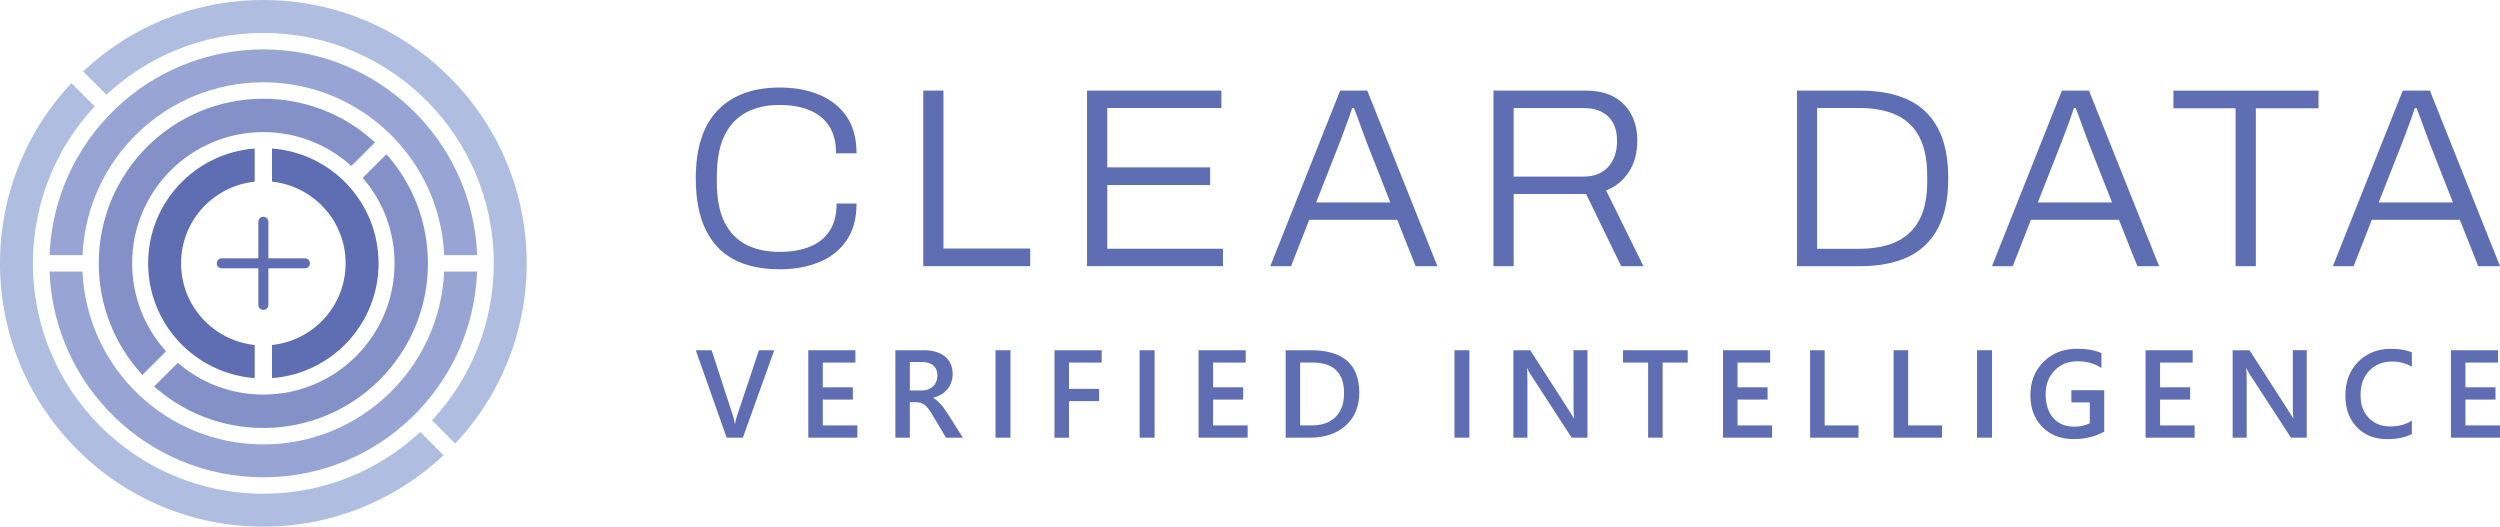 <?xml version="1.0" encoding="UTF-8"?>
<svg id="Layer_1" data-name="Layer 1" xmlns="http://www.w3.org/2000/svg" viewBox="0 0 677.11 142.65">
  <defs>
    <style>
      .cls-1 {
        fill: #98a5d4;
      }

      .cls-2 {
        fill: #8490c8;
      }

      .cls-3 {
        fill: #afbde1;
      }

      .cls-4 {
        fill: #5f6db3;
      }
    </style>
  </defs>
  <g>
    <g>
      <path class="cls-2" d="M38.57,101.55c-7.34-7.95-11.82-18.56-11.82-30.23,0-24.62,19.96-44.58,44.58-44.58,11.67,0,22.28,4.49,30.23,11.82l-6.4,6.4c-6.3-5.7-14.66-9.18-23.83-9.18-19.63,0-35.54,15.91-35.54,35.54,0,9.17,3.48,17.53,9.18,23.83l-6.4,6.4Z"/>
      <path class="cls-2" d="M104.67,41.76l-6.41,6.41c5.35,6.22,8.6,14.31,8.6,23.16,0,19.63-15.91,35.54-35.54,35.54-8.85,0-16.94-3.24-23.16-8.6l-6.41,6.41c7.87,6.98,18.22,11.23,29.57,11.23,24.62,0,44.58-19.96,44.58-44.58,0-11.35-4.25-21.7-11.23-29.57Z"/>
    </g>
    <g>
      <path class="cls-1" d="M22.35,69.1c1.17-26.05,22.65-46.81,48.98-46.81s47.81,20.76,48.98,46.81h8.92c-1.17-30.97-26.64-55.72-57.89-55.72S14.6,38.12,13.43,69.1h8.92Z"/>
      <path class="cls-1" d="M120.3,73.55c-1.17,26.05-22.65,46.81-48.98,46.81s-47.81-20.76-48.98-46.81H13.43c1.17,30.97,26.64,55.72,57.9,55.72s56.72-24.75,57.89-55.72h-8.92Z"/>
    </g>
    <g>
      <path class="cls-3" d="M113.84,116.99c-11.15,10.38-26.08,16.74-42.52,16.74-34.47,0-62.41-27.94-62.41-62.41,0-16.43,6.36-31.37,16.74-42.52l-6.3-6.3C7.36,35.27,0,52.43,0,71.32c0,39.39,31.93,71.32,71.32,71.32,18.89,0,36.06-7.36,48.82-19.35l-6.3-6.3Z"/>
      <path class="cls-3" d="M28.81,25.66c11.15-10.38,26.08-16.74,42.52-16.74,34.47,0,62.41,27.94,62.41,62.41,0,16.43-6.36,31.37-16.74,42.52l6.3,6.3c11.99-12.76,19.35-29.93,19.35-48.82C142.65,31.93,110.72,0,71.32,0,52.43,0,35.27,7.36,22.5,19.35l6.3,6.3Z"/>
    </g>
    <path class="cls-4" d="M83.94,71.32c0,.75-.61,1.36-1.36,1.36h-9.89v9.89c0,.75-.61,1.36-1.36,1.36s-1.36-.61-1.36-1.36v-9.89h-9.89c-.75,0-1.36-.61-1.36-1.36s.61-1.36,1.36-1.36h9.89v-9.89c0-.75,.61-1.36,1.36-1.36s1.36,.61,1.36,1.36v9.89h9.89c.75,0,1.36,.61,1.36,1.36Zm-14.96,22.12c-11.2-1.18-19.94-10.61-19.94-22.12s8.74-20.94,19.94-22.12v-8.97c-16.13,1.2-28.86,14.65-28.86,31.09s12.72,29.89,28.86,31.09v-8.97Zm4.69,8.97c16.13-1.2,28.86-14.65,28.86-31.09s-12.72-29.89-28.86-31.09v8.97c11.2,1.18,19.94,10.61,19.94,22.12,0,11.51-8.74,20.94-19.94,22.12v8.97Z"/>
  </g>
  <g>
    <path class="cls-4" d="M209.7,94.86l-8.5,23.68h-4.39l-8.36-23.68h4.29l5.85,17.97c.19,.57,.33,1.24,.43,2h.07c.08-.63,.24-1.3,.48-2.03l5.98-17.93h4.16Z"/>
    <path class="cls-4" d="M232.21,118.54h-13.29v-23.68h12.76v3.34h-8.83v6.7h8.14v3.32h-8.14v7h9.36v3.32Z"/>
    <path class="cls-4" d="M260.81,118.54h-4.59l-3.78-6.34c-.34-.58-.67-1.08-1-1.49-.32-.41-.65-.75-.99-1.02-.33-.26-.7-.46-1.1-.58s-.84-.18-1.34-.18h-1.59v9.61h-3.91v-23.68h7.79c1.11,0,2.13,.13,3.07,.4,.93,.26,1.75,.66,2.44,1.2,.69,.53,1.24,1.2,1.62,2,.39,.8,.59,1.73,.59,2.8,0,.84-.13,1.61-.37,2.3-.25,.7-.6,1.32-1.06,1.87-.46,.54-1.01,1.01-1.65,1.4s-1.37,.68-2.17,.89v.07c.43,.24,.8,.51,1.12,.8,.32,.29,.62,.59,.91,.9,.28,.31,.57,.66,.85,1.05,.28,.39,.59,.85,.93,1.36l4.21,6.65Zm-14.38-20.49v7.7h3.27c.6,0,1.16-.09,1.67-.28,.51-.19,.95-.46,1.33-.81,.37-.35,.66-.78,.88-1.29,.21-.51,.31-1.07,.31-1.7,0-1.13-.36-2.02-1.07-2.66-.72-.64-1.75-.96-3.09-.96h-3.3Z"/>
    <path class="cls-4" d="M273.68,118.54h-4.05v-23.68h4.05v23.68Z"/>
    <path class="cls-4" d="M298.38,98.2h-8.85v7.12h8.16v3.32h-8.16v9.91h-3.93v-23.68h12.78v3.34Z"/>
    <path class="cls-4" d="M312.71,118.54h-4.05v-23.68h4.05v23.68Z"/>
    <path class="cls-4" d="M337.92,118.54h-13.29v-23.68h12.76v3.34h-8.83v6.7h8.14v3.32h-8.14v7h9.36v3.32Z"/>
    <path class="cls-4" d="M348.22,118.54v-23.68h6.84c8.73,0,13.09,3.85,13.09,11.54,0,3.65-1.21,6.59-3.63,8.81-2.42,2.22-5.67,3.33-9.74,3.33h-6.56Zm3.91-20.34v17.02h3.14c2.76,0,4.91-.76,6.45-2.28s2.31-3.67,2.31-6.44c0-5.54-2.87-8.31-8.6-8.31h-3.29Z"/>
    <path class="cls-4" d="M397.97,118.54h-4.04v-23.68h4.04v23.68Z"/>
    <path class="cls-4" d="M429.97,118.54h-4.29l-11.31-17.4c-.29-.44-.52-.9-.71-1.37h-.1c.09,.51,.13,1.59,.13,3.25v15.52h-3.8v-23.68h4.57l10.93,16.99c.46,.71,.76,1.19,.89,1.45h.07c-.11-.63-.17-1.69-.17-3.19v-15.26h3.78v23.68Z"/>
    <path class="cls-4" d="M457.11,98.2h-6.8v20.34h-3.93v-20.34h-6.79v-3.34h17.52v3.34Z"/>
    <path class="cls-4" d="M479.96,118.54h-13.29v-23.68h12.76v3.34h-8.83v6.7h8.14v3.32h-8.14v7h9.36v3.32Z"/>
    <path class="cls-4" d="M503.37,118.54h-13.11v-23.68h3.93v20.36h9.18v3.32Z"/>
    <path class="cls-4" d="M525.99,118.54h-13.11v-23.68h3.93v20.36h9.18v3.32Z"/>
    <path class="cls-4" d="M539.52,118.54h-4.05v-23.68h4.05v23.68Z"/>
    <path class="cls-4" d="M569.91,116.92c-2.47,1.34-5.21,2.01-8.24,2.01-3.5,0-6.33-1.09-8.5-3.27-2.17-2.18-3.25-5.06-3.25-8.65s1.19-6.67,3.56-9.02c2.37-2.35,5.38-3.53,9.04-3.53,2.63,0,4.84,.38,6.64,1.16v4.05c-1.82-1.21-3.98-1.82-6.49-1.82s-4.59,.83-6.2,2.49c-1.61,1.66-2.42,3.81-2.42,6.46s.69,4.86,2.08,6.42c1.39,1.56,3.27,2.34,5.65,2.34,1.63,0,3.04-.31,4.23-.94v-5.63h-4.99v-3.3h8.9v11.25Z"/>
    <path class="cls-4" d="M594.4,118.54h-13.29v-23.68h12.76v3.34h-8.83v6.7h8.14v3.32h-8.14v7h9.36v3.32Z"/>
    <path class="cls-4" d="M624.78,118.54h-4.29l-11.31-17.4c-.29-.44-.52-.9-.71-1.37h-.1c.09,.51,.13,1.59,.13,3.25v15.52h-3.8v-23.68h4.57l10.93,16.99c.46,.71,.76,1.19,.89,1.45h.07c-.11-.63-.17-1.69-.17-3.19v-15.26h3.78v23.68Z"/>
    <path class="cls-4" d="M653.24,117.55c-1.78,.92-4,1.39-6.65,1.39-3.43,0-6.19-1.08-8.26-3.25-2.07-2.17-3.1-5.01-3.1-8.54,0-3.79,1.17-6.85,3.49-9.18,2.33-2.33,5.27-3.5,8.82-3.5,2.29,0,4.19,.33,5.7,.97v3.9c-1.6-.95-3.36-1.42-5.28-1.42-2.57,0-4.64,.82-6.23,2.46-1.59,1.64-2.39,3.83-2.39,6.57s.74,4.69,2.23,6.23c1.49,1.55,3.44,2.32,5.86,2.32,2.24,0,4.17-.53,5.81-1.59v3.63Z"/>
    <path class="cls-4" d="M677.11,118.54h-13.29v-23.68h12.76v3.34h-8.83v6.7h8.14v3.32h-8.14v7h9.36v3.32Z"/>
  </g>
  <g>
    <path class="cls-4" d="M210.97,72.92c-4.85,0-8.95-.9-12.3-2.7-3.35-1.8-5.89-4.53-7.62-8.18-1.73-3.65-2.6-8.22-2.6-13.72,0-8.22,1.98-14.38,5.96-18.47,3.97-4.09,9.54-6.14,16.71-6.14,4.11,0,7.73,.66,10.85,1.98,3.12,1.32,5.57,3.28,7.35,5.89,1.78,2.61,2.67,5.93,2.67,9.95h-5.55c0-3-.62-5.46-1.87-7.38-1.25-1.92-3.01-3.35-5.3-4.3s-5.03-1.42-8.21-1.42c-3.42,0-6.4,.67-8.94,2.01-2.54,1.34-4.51,3.43-5.89,6.27-1.39,2.84-2.08,6.55-2.08,11.13v1.46c0,4.48,.69,8.11,2.08,10.88,1.39,2.77,3.35,4.81,5.89,6.1,2.54,1.29,5.55,1.94,9.01,1.94,3.19,0,5.94-.47,8.25-1.42,2.31-.95,4.09-2.38,5.34-4.3,1.25-1.92,1.87-4.38,1.87-7.38h5.4c0,4.07-.91,7.42-2.74,10.05s-4.31,4.59-7.45,5.86c-3.14,1.27-6.75,1.91-10.81,1.91Z"/>
    <path class="cls-4" d="M250.06,72.09V24.54h5.47v42.77h23.5v4.78h-28.97Z"/>
    <path class="cls-4" d="M294.42,72.09V24.54h36.39v4.71h-30.91v16.08h27.86v4.78h-27.86v17.26h31.33v4.71h-36.81Z"/>
    <path class="cls-4" d="M344.05,72.09l18.92-47.55h7.35l18.99,47.55h-5.89l-4.99-12.55h-23.84l-4.92,12.55h-5.61Zm12.41-17.26h20.1l-6.24-15.87c-.14-.37-.35-.92-.62-1.66-.28-.74-.59-1.58-.94-2.53-.35-.95-.69-1.91-1.04-2.88s-.68-1.85-1-2.63h-.48c-.28,.88-.64,1.92-1.07,3.12-.44,1.2-.88,2.39-1.32,3.57-.44,1.18-.82,2.18-1.14,3.01l-6.24,15.87Z"/>
    <path class="cls-4" d="M404.5,72.09V24.54h24.95c3.14,0,5.74,.59,7.8,1.77,2.06,1.18,3.6,2.78,4.64,4.82,1.04,2.03,1.56,4.34,1.56,6.93,0,3.37-.77,6.23-2.32,8.56-1.55,2.33-3.59,3.99-6.13,4.96l10.12,20.52h-6.03l-9.5-19.55h-19.62v19.55h-5.47Zm5.47-24.26h18.92c2.82,0,5.04-.87,6.65-2.6,1.62-1.73,2.43-4.12,2.43-7.17,0-1.85-.35-3.42-1.04-4.71-.69-1.29-1.71-2.3-3.05-3.01-1.34-.72-3.01-1.07-4.99-1.07h-18.92v18.58Z"/>
    <path class="cls-4" d="M486.7,72.09V24.54h17.12c5.08,0,9.39,.82,12.93,2.46,3.54,1.64,6.24,4.21,8.11,7.7,1.87,3.49,2.81,8.03,2.81,13.62s-.93,10.01-2.81,13.52c-1.87,3.51-4.57,6.1-8.11,7.76-3.53,1.66-7.84,2.5-12.93,2.5h-17.12Zm5.47-4.71h11.44c2.82,0,5.36-.33,7.62-1,2.26-.67,4.2-1.73,5.82-3.19,1.62-1.46,2.84-3.34,3.67-5.65,.83-2.31,1.25-5.11,1.25-8.39v-1.46c0-3.37-.42-6.23-1.25-8.56-.83-2.33-2.04-4.23-3.64-5.68-1.59-1.46-3.52-2.52-5.79-3.19-2.27-.67-4.83-1.01-7.7-1.01h-11.44v38.12Z"/>
    <path class="cls-4" d="M539.52,72.09l18.92-47.55h7.35l18.99,47.55h-5.89l-4.99-12.55h-23.84l-4.92,12.55h-5.61Zm12.41-17.26h20.1l-6.24-15.87c-.14-.37-.35-.92-.62-1.66-.28-.74-.59-1.58-.94-2.53-.35-.95-.69-1.91-1.04-2.88-.35-.97-.68-1.85-1-2.63h-.48c-.28,.88-.64,1.92-1.07,3.12-.44,1.2-.88,2.39-1.32,3.57-.44,1.18-.82,2.18-1.15,3.01l-6.24,15.87Z"/>
    <path class="cls-4" d="M605.5,72.09V29.33h-16.84v-4.78h39.3v4.78h-16.98v42.77h-5.48Z"/>
    <path class="cls-4" d="M631.85,72.09l18.92-47.55h7.35l18.99,47.55h-5.89l-4.99-12.55h-23.84l-4.92,12.55h-5.61Zm12.41-17.26h20.1l-6.24-15.87c-.14-.37-.35-.92-.62-1.66-.28-.74-.59-1.58-.94-2.53-.35-.95-.69-1.91-1.04-2.88-.35-.97-.68-1.85-1-2.63h-.48c-.28,.88-.64,1.92-1.07,3.12-.44,1.2-.88,2.39-1.32,3.57-.44,1.18-.82,2.18-1.15,3.01l-6.24,15.87Z"/>
  </g>
</svg>
